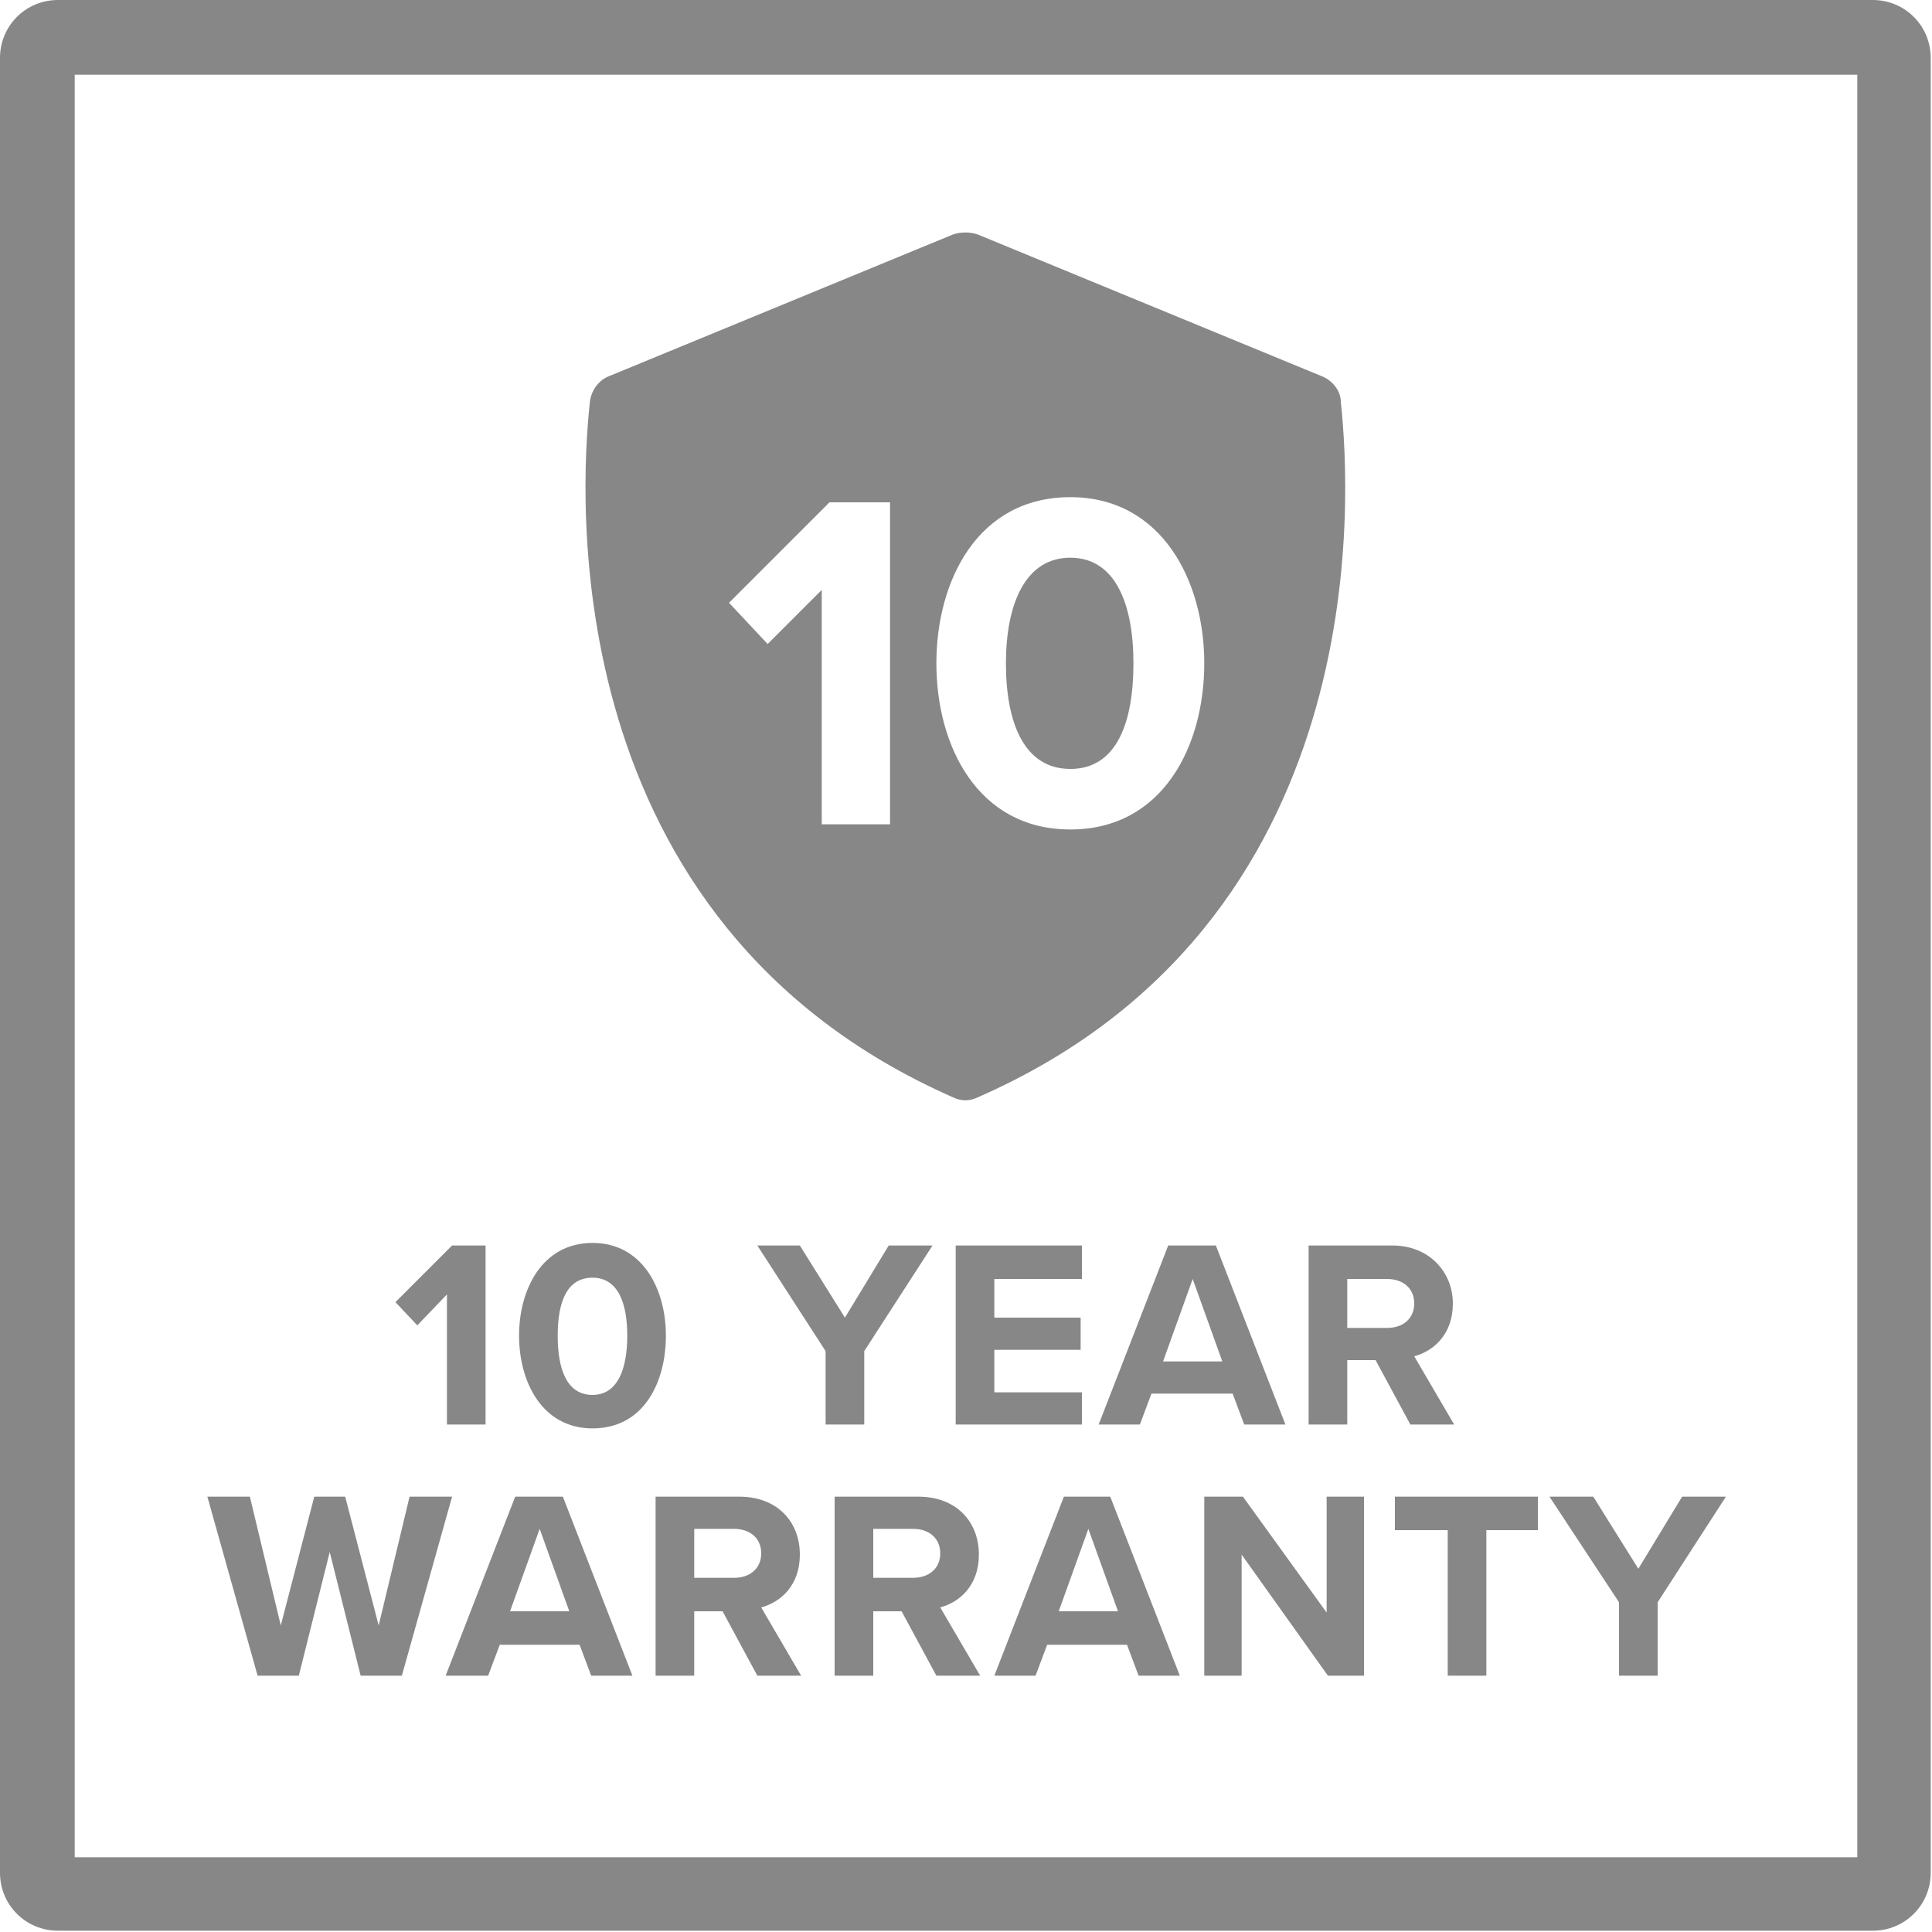 <?xml version="1.0" encoding="UTF-8"?>
<svg id="Layer_1" xmlns="http://www.w3.org/2000/svg" version="1.1" viewBox="0 0 150 150">
  <!-- Generator: Adobe Illustrator 29.0.0, SVG Export Plug-In . SVG Version: 2.1.0 Build 186)  -->
  <defs>
    <style>
      .st0 {
        fill: #878787;
      }
    </style>
  </defs>
  <path class="st0" d="M83.1,59.7c3.6,0,4.9-3.6,4.9-8.2s-1.4-8.2-4.9-8.2-5,3.6-5,8.2,1.4,8.2,5,8.2Z"/>
  <path class="st0" d="M74,85.2c.6.3,1.3.3,1.9,0,30.9-13.5,29-46.6,28.2-54,0-.9-.7-1.7-1.5-2l-26.7-11c-.6-.2-1.3-.2-1.9,0l-26.7,11c-.8.3-1.4,1.1-1.5,2-.8,7.3-2.7,40.4,28.2,54ZM83.1,38.6c7.1,0,10.4,6.5,10.4,12.9s-3.2,12.9-10.4,12.9-10.4-6.5-10.4-12.9,3.2-12.9,10.4-12.9ZM56.5,46.9l7.9-7.9h4.7v25h-5.3v-18.2l-4.2,4.2-3-3.2Z"/>
  <path class="st0" d="M145.5,0H4.5C2,0,0,2,0,4.5v140.9c0,2.5,2,4.5,4.5,4.5h140.9c2.5,0,4.5-2,4.5-4.5V4.5c0-2.5-2-4.5-4.5-4.5ZM144.2,144.2H5.8V5.8h138.4v138.4Z"/>
  <polygon class="st0" points="34.7 100.5 34.7 110.6 37.7 110.6 37.7 96.7 35.1 96.7 30.7 101.1 32.4 102.9 34.7 100.5"/>
  <path class="st0" d="M46,110.9c4,0,5.7-3.6,5.7-7.2s-1.8-7.2-5.7-7.2-5.7,3.6-5.7,7.2,1.8,7.2,5.7,7.2ZM46,99.2c2,0,2.7,2,2.7,4.5s-.7,4.6-2.7,4.6-2.7-2-2.7-4.6.7-4.5,2.7-4.5Z"/>
  <polygon class="st0" points="67.1 110.6 67.1 104.9 72.4 96.7 69 96.7 65.6 102.3 62.1 96.7 58.8 96.7 64.1 104.9 64.1 110.6 67.1 110.6"/>
  <polygon class="st0" points="84 99.3 84 96.7 74.2 96.7 74.2 110.6 84 110.6 84 108.1 77.2 108.1 77.2 104.8 83.9 104.8 83.9 102.3 77.2 102.3 77.2 99.3 84 99.3"/>
  <path class="st0" d="M89.5,108.2h6.2l.9,2.4h3.2l-5.4-13.9h-3.7l-5.4,13.9h3.2l.9-2.4ZM92.6,99.3l2.3,6.4h-4.6l2.3-6.4Z"/>
  <path class="st0" d="M101.6,110.6h3v-5h2.2l2.7,5h3.4l-3.1-5.3c1.5-.4,3-1.7,3-4.1s-1.8-4.5-4.7-4.5h-6.5v13.9ZM104.6,99.3h3.1c1.2,0,2.1.7,2.1,1.9s-.9,1.9-2.1,1.9h-3.1v-3.8Z"/>
  <polygon class="st0" points="23.2 130.1 25.6 120.5 28 130.1 31.2 130.1 35.1 116.2 31.8 116.2 29.4 126.2 26.8 116.2 24.4 116.2 21.8 126.2 19.4 116.2 16.1 116.2 20 130.1 23.2 130.1"/>
  <path class="st0" d="M37.9,130.1l.9-2.4h6.2l.9,2.4h3.2l-5.4-13.9h-3.7l-5.4,13.9h3.2ZM41.9,118.7l2.3,6.4h-4.6l2.3-6.4Z"/>
  <path class="st0" d="M62.1,120.7c0-2.6-1.8-4.5-4.7-4.5h-6.5v13.9h3v-5h2.2l2.7,5h3.4l-3.1-5.3c1.5-.4,3-1.7,3-4.1ZM57,122.5h-3.1v-3.8h3.1c1.2,0,2.1.7,2.1,1.9s-.9,1.9-2.1,1.9Z"/>
  <path class="st0" d="M76,120.7c0-2.6-1.8-4.5-4.7-4.5h-6.5v13.9h3v-5h2.2l2.7,5h3.4l-3.1-5.3c1.5-.4,3-1.7,3-4.1ZM70.9,122.5h-3.1v-3.8h3.1c1.2,0,2.1.7,2.1,1.9s-.9,1.9-2.1,1.9Z"/>
  <path class="st0" d="M82.6,116.2l-5.4,13.9h3.2l.9-2.4h6.2l.9,2.4h3.2l-5.4-13.9h-3.7ZM82.2,125.1l2.3-6.4,2.3,6.4h-4.6Z"/>
  <polygon class="st0" points="103 125.2 96.5 116.2 93.5 116.2 93.5 130.1 96.4 130.1 96.4 120.7 103.1 130.1 105.9 130.1 105.9 116.2 103 116.2 103 125.2"/>
  <polygon class="st0" points="108.3 118.8 112.4 118.8 112.4 130.1 115.4 130.1 115.4 118.8 119.4 118.8 119.4 116.2 108.3 116.2 108.3 118.8"/>
  <polygon class="st0" points="125.7 130.1 128.7 130.1 128.7 124.4 134 116.2 130.6 116.2 127.2 121.8 123.7 116.2 120.3 116.2 125.7 124.4 125.7 130.1"/>
</svg>
